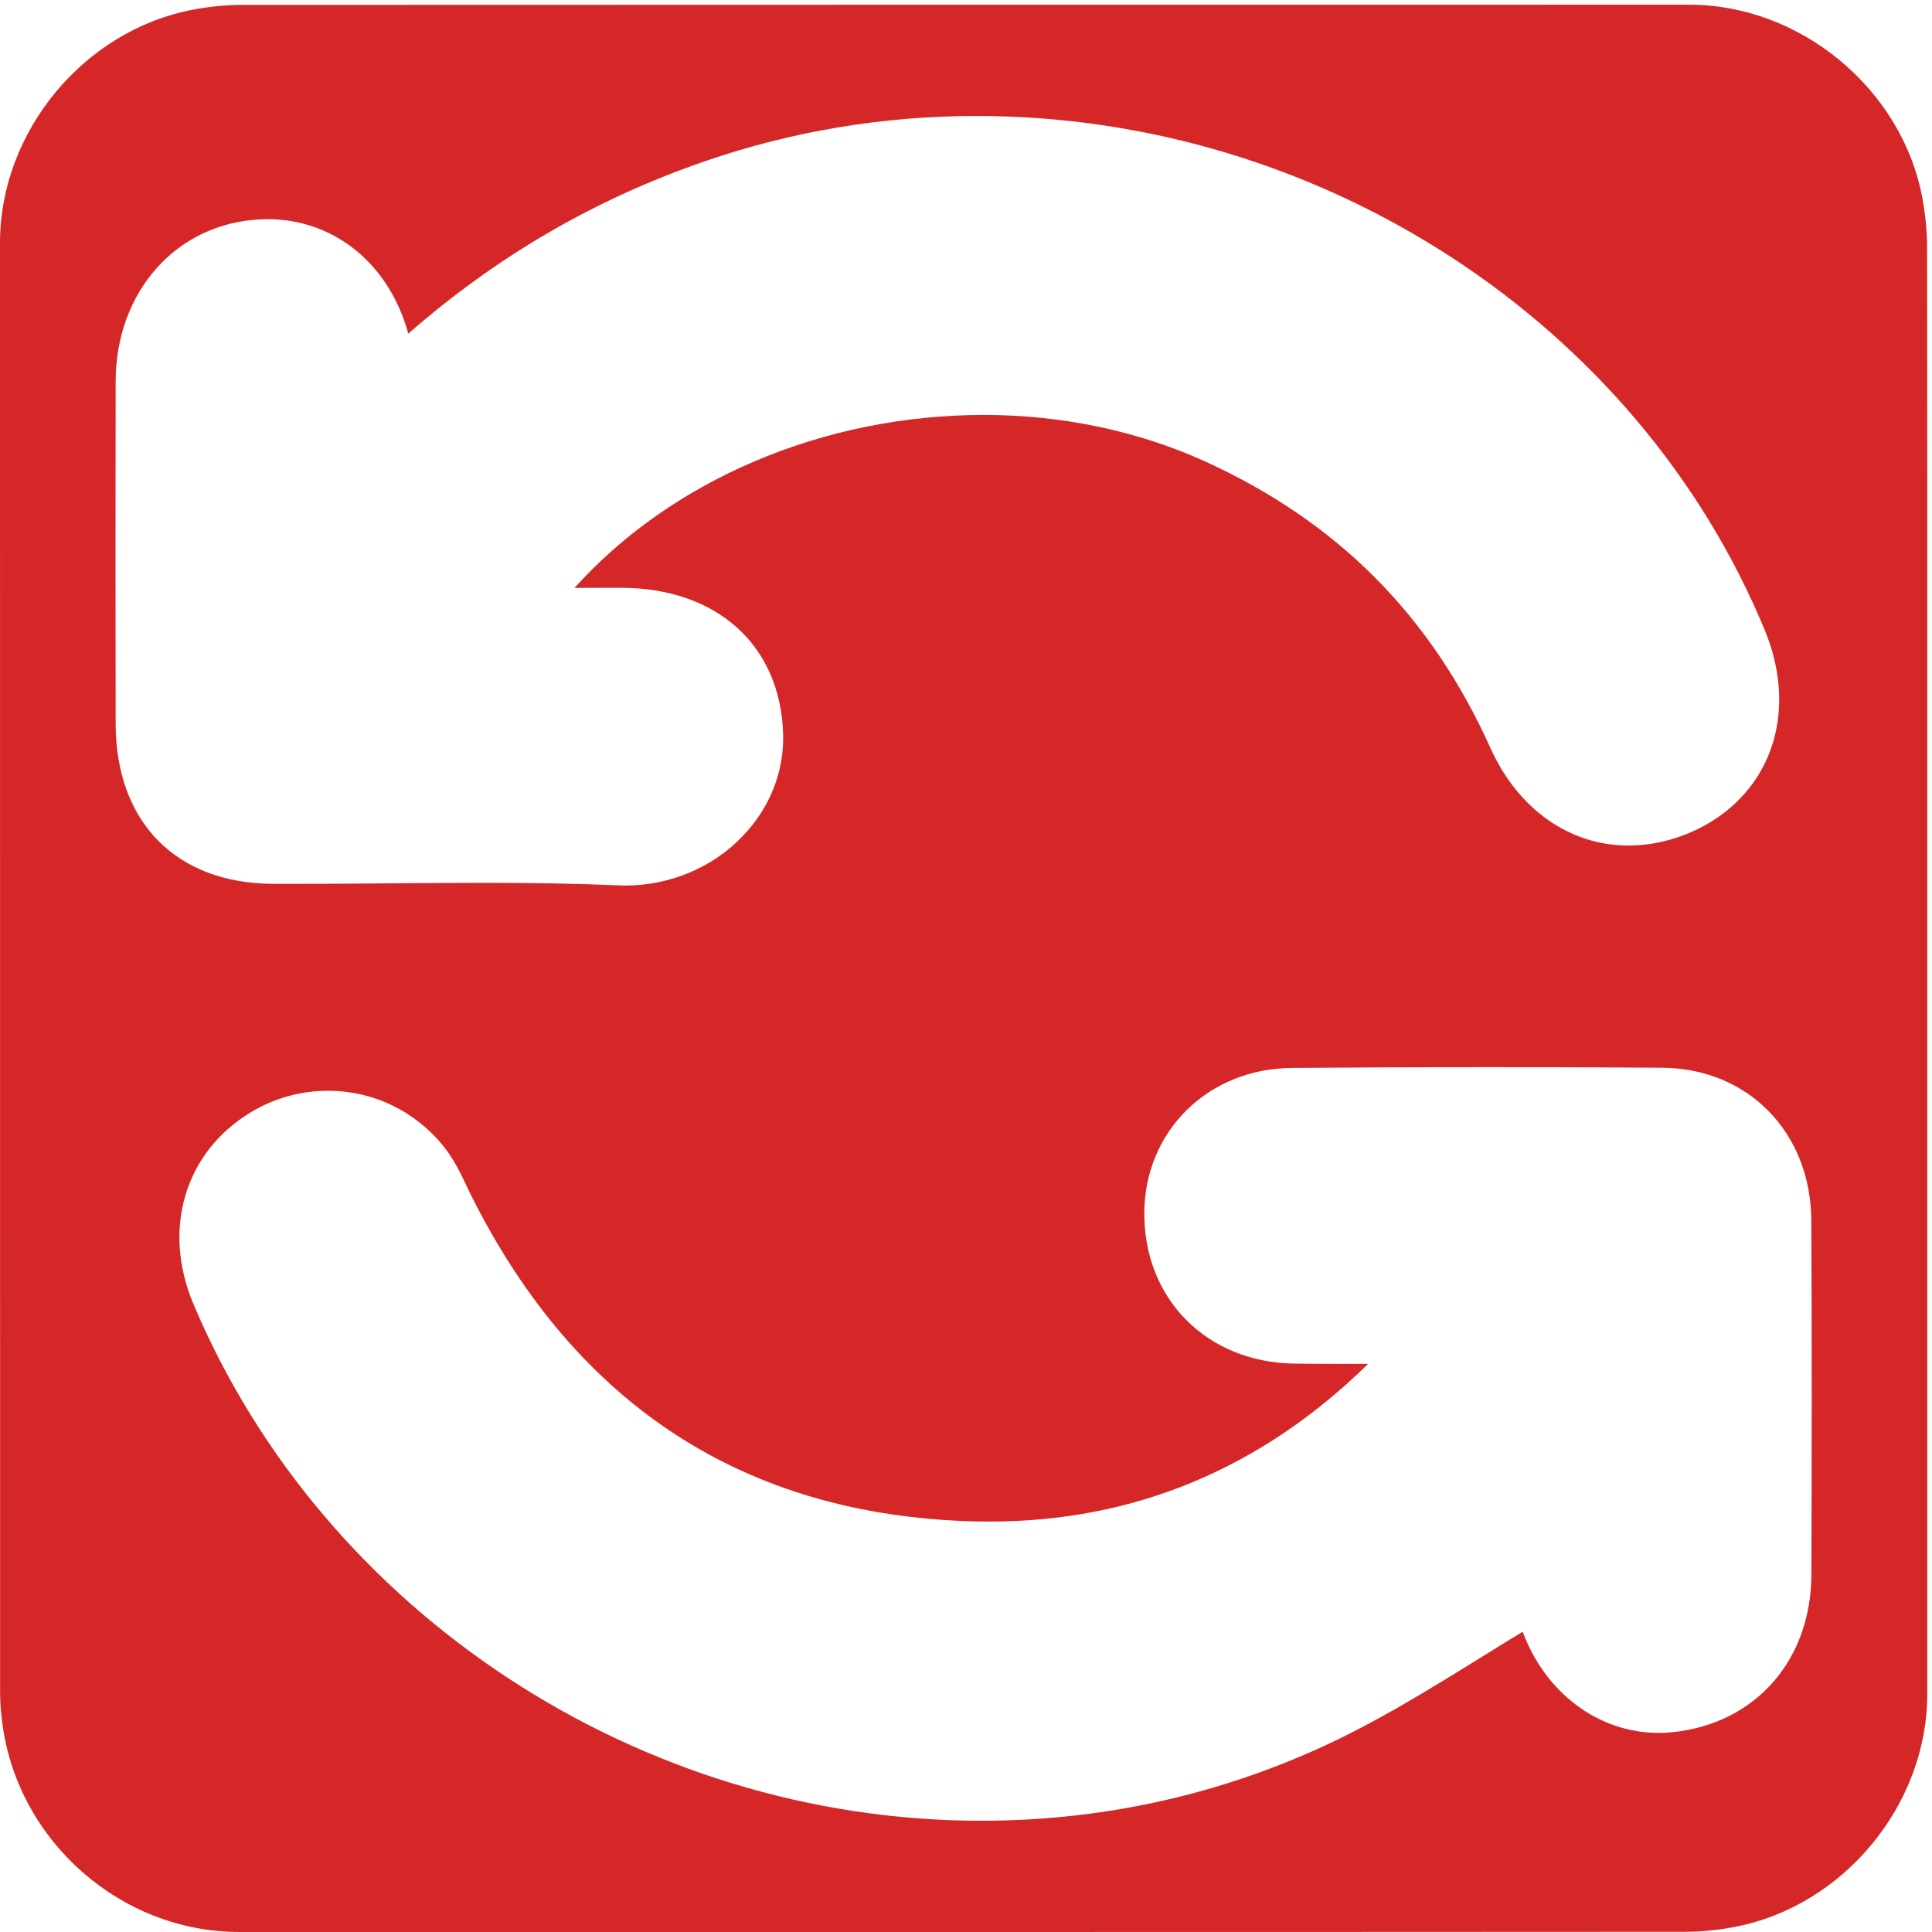 <?xml version="1.0" encoding="UTF-8" standalone="no"?>
<svg
   xmlns:dc="http://purl.org/dc/elements/1.1/"
   xmlns:cc="http://creativecommons.org/ns#"
   xmlns:rdf="http://www.w3.org/1999/02/22-rdf-syntax-ns#"
   xmlns:svg="http://www.w3.org/2000/svg"
   xmlns="http://www.w3.org/2000/svg"
   xmlns:sodipodi="http://sodipodi.sourceforge.net/DTD/sodipodi-0.dtd"
   xmlns:inkscape="http://www.inkscape.org/namespaces/inkscape"
   id="eyv3u7fozktn1"
   viewBox="0 0 769 769"
   width="500"
   height="500"
   shape-rendering="geometricPrecision"
   text-rendering="geometricPrecision"
   version="1.1"
   sodipodi:docname="backup.svg"
   inkscape:version="0.92.4 (5da689c313, 2019-01-14)">
  <defs
     id="defs14" />
  <sodipodi:namedview
     pagecolor="#ffffff"
     bordercolor="#666666"
     borderopacity="1"
     objecttolerance="10"
     gridtolerance="10"
     guidetolerance="10"
     inkscape:pageopacity="0"
     inkscape:pageshadow="2"
     inkscape:window-width="732"
     inkscape:window-height="480"
     id="namedview12"
     showgrid="false"
     inkscape:zoom="0.30689207"
     inkscape:cx="384.5"
     inkscape:cy="384.5"
     inkscape:window-x="0"
     inkscape:window-y="0"
     inkscape:window-maximized="0"
     inkscape:current-layer="eyv3u7fozktn1" />
  <style
     id="style2"><![CDATA[#eyv3u7fozktn1{pointer-events: all}#eyv3u7fozktn1 * {animation-play-state: paused !important}#eyv3u7fozktn1:hover * {animation-play-state: running !important}#eyv3u7fozktn4_tr {animation: eyv3u7fozktn4_tr__tr 5000ms linear infinite normal forwards}@keyframes eyv3u7fozktn4_tr__tr { 0% {transform: translate(383.551px,385.436px) rotate(0deg)} 90% {transform: translate(383.551px,385.436px) rotate(-720deg)} 100% {transform: translate(383.551px,385.436px) rotate(0deg)} }]]></style>
  <g
     id="eyv3u7fozktn2"
     transform="matrix(4 0 0 4 -897.24 -2361.366)">
    <path
       id="eyv3u7fozktn3"
       d="M416.09,686.72C416.09,710.78,416.09,734.85,416.09,758.91C416.09,769.94,407.77,780.02,396.91,782.09C395.3,782.4,393.64,782.57,392.01,782.57C344.04,782.6,296.08,782.59,248.11,782.59C236.35,782.59,226.09,773.57,224.55,761.87C224.41,760.84,224.32,759.79,224.32,758.75C224.31,710.66,224.31,662.57,224.31,614.49C224.31,603.46,232.63,593.37,243.49,591.31C245.1,591,246.76,590.83,248.39,590.83C296.4,590.81,344.41,590.81,392.41,590.81C403.44,590.81,413.54,599.14,415.59,609.99C415.89,611.6,416.07,613.26,416.07,614.89C416.1,638.84,416.09,662.78,416.09,686.72Z"
       fill="rgb(213,39,39)"
       stroke="none"
       stroke-width="1" />
  </g>
  <g
     id="eyv3u7fozktn4_tr"
     transform="translate(383.551,385.436) rotate(0)">
    <g
       id="eyv3u7fozktn4"
       transform="scale(4,4) translate(-320.189,-686.7)">
      <g
         id="eyv3u7fozktn5">
        <path
           id="eyv3u7fozktn6"
           d="M286.51,678.46C286.27,678.46,286.03,678.45,285.78,678.44C281.86,678.27,277.61,678.19,272.39,678.19C269.26,678.19,266.14,678.22,263.01,678.24C259.87,678.27,256.72,678.29,253.58,678.29L251.46,678.29C241.82,678.25,235.82,672.14,235.81,662.36C235.79,651.01,235.79,639.65,235.81,628.3C235.82,619.36,241.86,612.58,250.17,612.17C250.42,612.16,250.67,612.15,250.92,612.15C257.64,612.15,263.06,616.69,264.93,623.54C273.8,615.79,283.52,610.15,294.49,606.37C303.15,603.39,312.23,601.88,321.49,601.88C355.75,601.88,387.27,622.45,399.92,653.07C401.72,657.42,401.82,661.9,400.2,665.68C398.71,669.17,395.79,671.91,391.99,673.39C390.12,674.12,388.23,674.48,386.35,674.48C380.48,674.48,375.35,670.85,372.61,664.77C366.67,651.57,357.37,642.24,344.18,636.24C337.55,633.23,329.95,631.63,322.22,631.63C306.22,631.63,291.13,638.11,281.47,648.84C281.47,648.84,284.73,648.84,286.06,648.83C295.64,648.83,301.96,654.54,302.23,663.37C302.34,667.14,300.89,670.78,298.15,673.6C295.16,676.7,290.92,678.46,286.51,678.46Z"
           fill="rgb(255,255,255)"
           stroke="none"
           stroke-width="1" />
        <path
           id="eyv3u7fozktn7"
           d="M321.93,771.52C288.01,771.52,256.51,750.85,243.54,720.08C240.42,712.67,242.68,705.04,249.18,701.07C251.53,699.63,254.22,698.88,256.94,698.88C261.44,698.88,265.64,700.91,268.47,704.45C269.47,705.7,270.14,707.11,270.73,708.35C270.89,708.7,271.06,709.04,271.23,709.38C281.68,730.24,298.49,741.12,321.18,741.73C321.71,741.74,322.25,741.75,322.77,741.75C337.17,741.75,349.82,736.48,360.44,726.06C359.68,726.06,358.92,726.06,358.16,726.06C356.46,726.06,354.78,726.05,353.09,726.03C344.39,725.91,338.11,719.59,338.17,711C338.23,702.86,344.54,696.67,352.85,696.61C359.25,696.56,365.82,696.53,372.39,696.53C378.16,696.53,383.92,696.55,389.69,696.59C398.25,696.64,404.49,703.03,404.54,711.77C404.61,724.03,404.58,736.4,404.55,747.03C404.52,755.57,398.96,761.87,390.72,762.71C390.27,762.76,389.82,762.78,389.37,762.78C383.32,762.78,378.06,758.76,375.82,752.71C374.46,753.54,373.11,754.37,371.78,755.2C366.5,758.47,361.04,761.86,355.24,764.45C344.76,769.14,333.55,771.52,321.93,771.52Z"
           fill="rgb(255,255,255)"
           stroke="none"
           stroke-width="1" />
      </g>
    </g>
  </g>
</svg>
